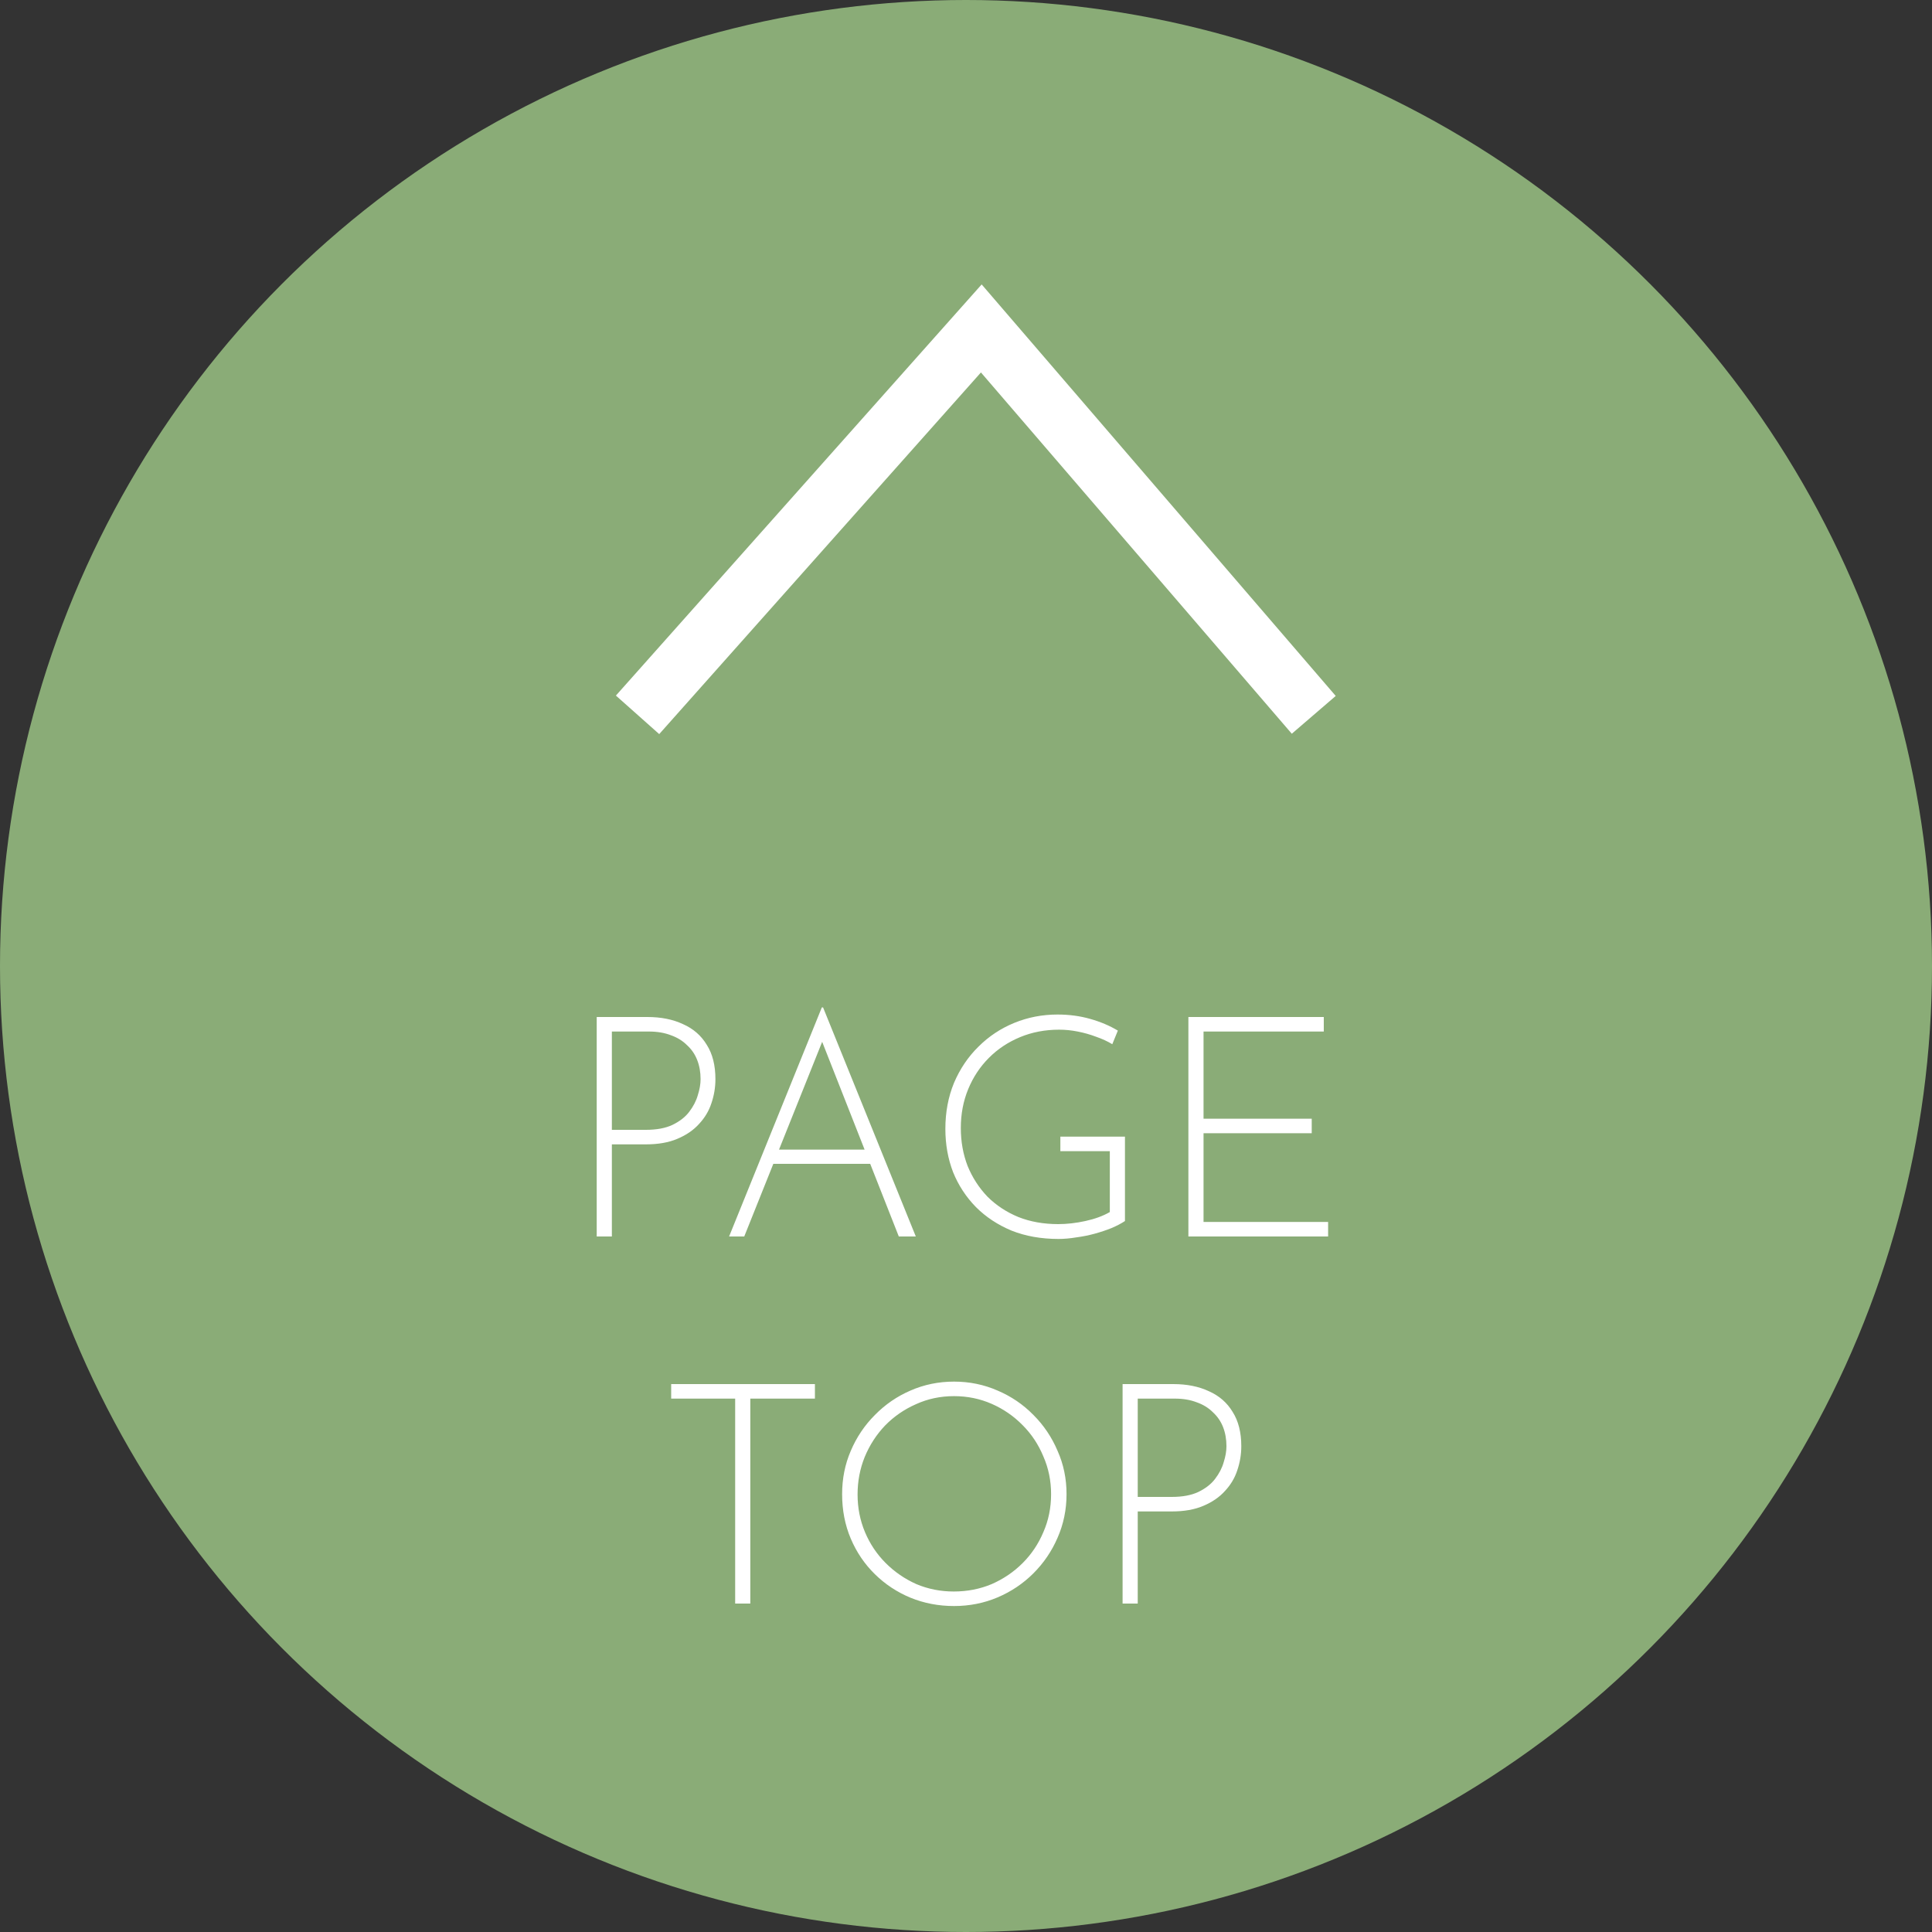 <svg width="100" height="100" viewBox="0 0 100 100" fill="none" xmlns="http://www.w3.org/2000/svg">
  <rect x="0" y="0" width="100" height="100" fill="#333333" stroke="none"/>
  <circle cx="50" cy="50" r="50" fill="#8AAC77" />
  <path
    d="M33.51 52.64C34.214 52.64 34.828 52.763 35.35 53.008C35.883 53.243 36.294 53.6 36.582 54.08C36.881 54.549 37.03 55.141 37.03 55.856C37.03 56.283 36.961 56.699 36.822 57.104C36.694 57.499 36.481 57.856 36.182 58.176C35.894 58.496 35.521 58.752 35.062 58.944C34.614 59.136 34.07 59.232 33.43 59.232H31.67V64H30.886V52.64H33.51ZM33.43 58.48C33.985 58.48 34.444 58.395 34.806 58.224C35.179 58.043 35.468 57.819 35.67 57.552C35.883 57.275 36.033 56.987 36.118 56.688C36.214 56.389 36.262 56.112 36.262 55.856C36.262 55.493 36.203 55.163 36.086 54.864C35.969 54.565 35.793 54.309 35.558 54.096C35.334 53.872 35.057 53.701 34.726 53.584C34.395 53.456 34.017 53.392 33.59 53.392H31.67V58.48H33.43ZM37.738 64L42.538 52.144H42.602L47.402 64H46.522L42.346 53.392L42.89 53.088L38.522 64H37.738ZM40.058 59.504H45.098L45.322 60.24H39.866L40.058 59.504ZM58.228 63.2C58.036 63.328 57.801 63.451 57.524 63.568C57.257 63.675 56.969 63.771 56.66 63.856C56.35 63.941 56.03 64.005 55.7 64.048C55.38 64.101 55.076 64.128 54.788 64.128C53.892 64.128 53.081 63.984 52.356 63.696C51.641 63.397 51.028 62.992 50.516 62.48C50.004 61.957 49.609 61.355 49.332 60.672C49.065 59.979 48.932 59.232 48.932 58.432C48.932 57.568 49.081 56.773 49.38 56.048C49.689 55.323 50.11 54.699 50.644 54.176C51.177 53.643 51.796 53.232 52.5 52.944C53.204 52.656 53.95 52.512 54.74 52.512C55.337 52.512 55.897 52.587 56.42 52.736C56.953 52.885 57.433 53.088 57.86 53.344L57.572 54.048C57.326 53.899 57.049 53.771 56.74 53.664C56.43 53.547 56.11 53.456 55.78 53.392C55.46 53.328 55.14 53.296 54.82 53.296C54.094 53.296 53.422 53.424 52.804 53.68C52.185 53.936 51.646 54.293 51.188 54.752C50.729 55.211 50.372 55.749 50.116 56.368C49.86 56.987 49.732 57.659 49.732 58.384C49.732 59.088 49.849 59.744 50.084 60.352C50.329 60.949 50.67 61.477 51.108 61.936C51.556 62.384 52.089 62.736 52.708 62.992C53.326 63.237 54.014 63.36 54.772 63.36C55.22 63.36 55.689 63.307 56.18 63.2C56.67 63.093 57.092 62.939 57.444 62.736V59.584H54.884V58.832H58.228V63.2ZM61.511 52.64H68.519V53.392H62.295V57.904H67.895V58.656H62.295V63.248H68.743V64H61.511V52.64ZM34.74 71.64H42.18V72.392H38.836V83H38.052V72.392H34.74V71.64ZM43.588 77.336C43.588 76.536 43.737 75.789 44.036 75.096C44.335 74.392 44.751 73.773 45.284 73.24C45.817 72.696 46.431 72.275 47.124 71.976C47.828 71.667 48.58 71.512 49.38 71.512C50.18 71.512 50.932 71.667 51.636 71.976C52.34 72.275 52.959 72.696 53.492 73.24C54.025 73.773 54.441 74.392 54.74 75.096C55.049 75.789 55.204 76.536 55.204 77.336C55.204 78.136 55.049 78.888 54.74 79.592C54.441 80.285 54.025 80.899 53.492 81.432C52.959 81.965 52.34 82.381 51.636 82.68C50.932 82.979 50.18 83.128 49.38 83.128C48.58 83.128 47.828 82.984 47.124 82.696C46.431 82.408 45.817 82.003 45.284 81.48C44.751 80.957 44.335 80.344 44.036 79.64C43.737 78.936 43.588 78.168 43.588 77.336ZM44.388 77.352C44.388 78.045 44.516 78.696 44.772 79.304C45.028 79.912 45.385 80.445 45.844 80.904C46.303 81.363 46.831 81.725 47.428 81.992C48.036 82.248 48.681 82.376 49.364 82.376C50.068 82.376 50.724 82.248 51.332 81.992C51.94 81.725 52.473 81.363 52.932 80.904C53.391 80.445 53.748 79.912 54.004 79.304C54.271 78.696 54.404 78.04 54.404 77.336C54.404 76.643 54.271 75.992 54.004 75.384C53.748 74.765 53.391 74.227 52.932 73.768C52.473 73.299 51.94 72.931 51.332 72.664C50.724 72.397 50.073 72.264 49.38 72.264C48.676 72.264 48.02 72.403 47.412 72.68C46.804 72.947 46.271 73.315 45.812 73.784C45.364 74.253 45.012 74.797 44.756 75.416C44.511 76.024 44.388 76.669 44.388 77.352ZM60.729 71.64C61.433 71.64 62.046 71.763 62.569 72.008C63.102 72.243 63.513 72.6 63.801 73.08C64.1 73.549 64.249 74.141 64.249 74.856C64.249 75.283 64.18 75.699 64.041 76.104C63.913 76.499 63.7 76.856 63.401 77.176C63.113 77.496 62.739 77.752 62.281 77.944C61.833 78.136 61.289 78.232 60.649 78.232H58.889V83H58.105V71.64H60.729ZM60.649 77.48C61.203 77.48 61.662 77.395 62.025 77.224C62.398 77.043 62.686 76.819 62.889 76.552C63.102 76.275 63.252 75.987 63.337 75.688C63.433 75.389 63.481 75.112 63.481 74.856C63.481 74.493 63.422 74.163 63.305 73.864C63.188 73.565 63.011 73.309 62.777 73.096C62.553 72.872 62.276 72.701 61.945 72.584C61.614 72.456 61.236 72.392 60.809 72.392H58.889V77.48H60.649Z"
    fill="white" />
  <path d="M33 37L50.792 17L68 37" stroke="white" stroke-width="3" />
</svg>
  